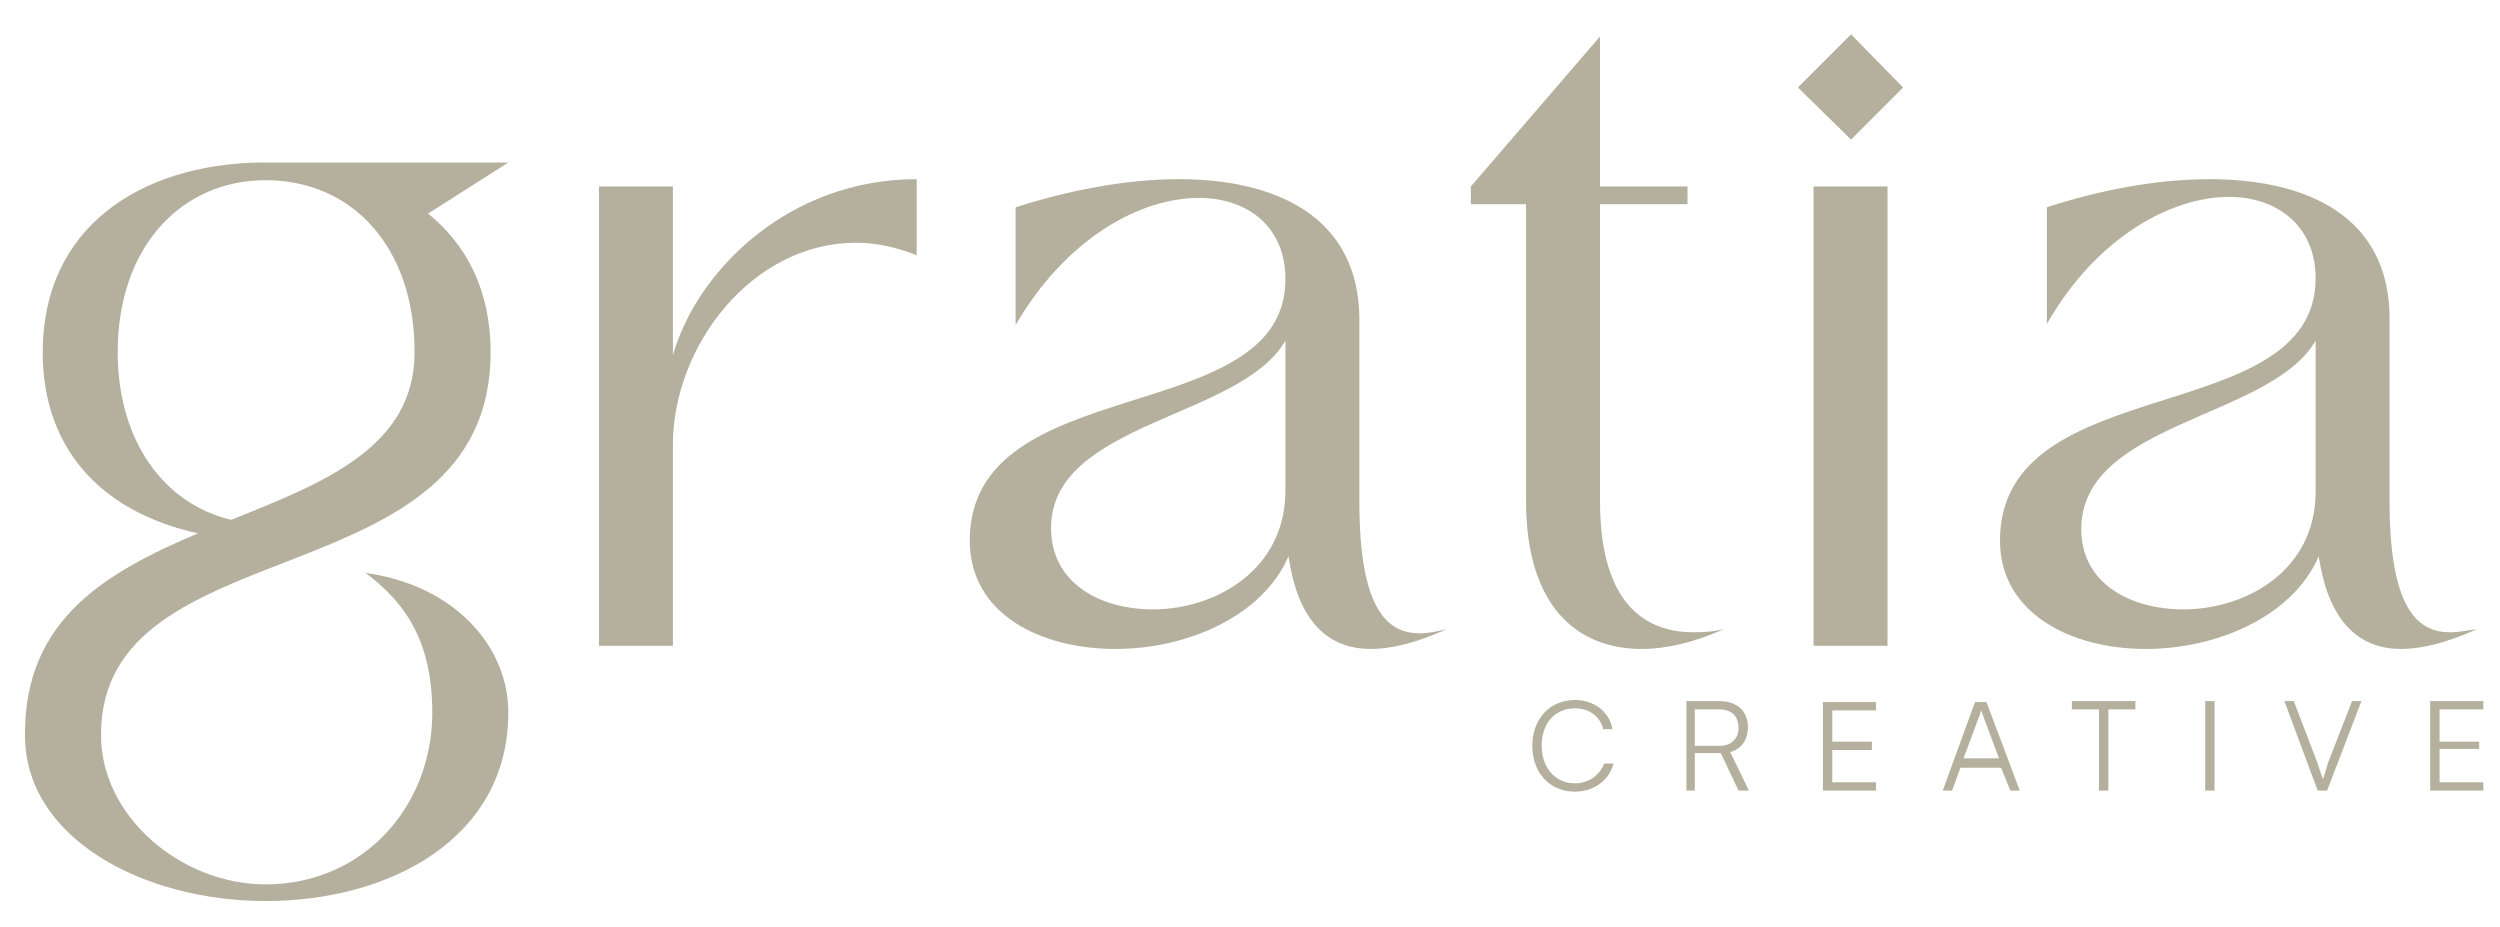 <svg version="1.2" xmlns="http://www.w3.org/2000/svg" viewBox="0 0 240 89" width="240" height="89"><style>.a{fill:#b5b09d}</style><path class="a" d="m35.1 55c8.6 1.2 13.7 7.1 13.7 13.4 0 12.1-11.4 18.1-23.3 18.1-11.7 0-23.1-6-23.1-15.9-0.1-11.2 7.9-15.7 16.6-19.4-8.7-1.9-14.9-7.6-14.9-17.4 0-12 9.4-18 20.8-18.2h23.9l-7.7 4.9c3.7 3 6 7.4 6 13.3 0 24-37.5 16.5-37.4 36.8 0 7.8 7.7 14.3 15.8 14.3 9.3 0 16-7.4 16-16.5 0-7.4-3.1-10.9-6.4-13.4zm-23.8-21.2c0 8.6 4.5 14.6 10.9 16.1 9-3.6 17.6-7 17.6-16.1 0-10.1-6-16.5-14.3-16.5-8.1 0-14.2 6.4-14.2 16.5z"/><path class="a" d="m64.6 34.1c2.3-8.1 11.1-16.9 23.4-16.9v7.3c-2-0.8-4-1.2-5.8-1.2-10 0-17.6 9.9-17.6 19.4v19.3h-7.1v-44.1h7.1zm65.9 14.1c0 10.5 2.8 12.6 5.8 12.6 0.9 0 1.7-0.2 2.6-0.4-2.9 1.3-5.3 1.9-7.3 1.9-4.6 0-7.1-3.3-7.9-8.9-2.5 5.8-9.8 8.9-16.6 8.9-7.3 0-14-3.4-14-10.4 0-16.5 30.3-10.6 30.3-25.1 0-5.1-3.7-7.8-8.3-7.8-5.6 0-12.7 3.8-17.6 12.2v-11.3c5-1.6 10.5-2.7 15.7-2.7 9.3 0 17.3 3.6 17.3 13.5zm-7.1-1.1v-14.4c-4.3 7.5-22.5 7.8-22.5 18 0 5.2 4.6 7.8 9.8 7.8 6 0 12.7-3.8 12.7-11.4zm30.2 1c0 10.6 5 12.6 9 12.6 1.1 0 2.1-0.1 2.9-0.3-2.7 1.2-5.4 1.9-7.9 1.9-6.2 0-11.1-4.1-11.1-14.2v-28.5h-5.3v-1.7l12.4-14.4v14.4h8.4v1.7h-8.4zm29.1-39.7l-5 5-5.1-5 5.1-5.1zm-1.5 53.6h-7.1v-44.1h7.1zm48.2-13.8c0 10.4 2.8 12.5 5.8 12.5 0.9 0 1.7-0.2 2.6-0.3-2.9 1.3-5.3 1.9-7.3 1.9-4.6 0-7.1-3.4-7.9-8.9-2.5 5.8-9.8 8.9-16.6 8.9-7.3 0-14-3.5-14-10.4 0-16.5 30.3-10.6 30.3-25.2 0-5-3.7-7.8-8.3-7.8-5.5 0-12.7 3.8-17.5 12.2v-11.2c4.9-1.6 10.4-2.7 15.6-2.7 9.3 0 17.3 3.5 17.3 13.4zm-7.1-1v-14.5c-4.3 7.5-22.5 7.8-22.5 18.1 0 5.2 4.7 7.7 9.8 7.7 6 0 12.7-3.7 12.7-11.3z"/><path class="a" d="m151.2 76c-2.4 0-4.1-1.8-4.1-4.4 0-2.6 1.7-4.4 4.1-4.4 1.8 0 3.3 1.1 3.6 2.8h-0.9c-0.3-1.3-1.4-2-2.7-2-1.9 0-3.2 1.4-3.2 3.6 0 2.1 1.3 3.6 3.2 3.6 1.3 0 2.4-0.8 2.8-1.9h0.9c-0.4 1.6-1.9 2.7-3.7 2.7zm11.5-0.1h-0.8v-8.6h3.1c1.8 0 2.8 1 2.8 2.5 0 1.2-0.6 2.1-1.7 2.4l1.8 3.7h-1l-1.7-3.6h-2.5zm0-7.8v3.5h2.4c1.1 0 1.8-0.7 1.8-1.7 0-1.2-0.7-1.8-1.9-1.8zm17.4 7.8h-5.1v-8.5h5.1v0.8h-4.2v3h3.8v0.8h-3.8v3.1h4.2zm7.3 0h-0.9l3.1-8.5h1.1l3.2 8.5h-0.9l-0.9-2.2h-3.9zm2.7-7.4l-1.6 4.3h3.4l-1.6-4.3c0-0.1-0.1-0.2-0.1-0.3 0 0-0.1 0.2-0.1 0.3zm8.8-0.4v-0.8h6.1v0.8h-2.6v7.8h-0.9v-7.8zm13.7-0.8v8.6h-0.9v-8.6zm9.9 8.6l-3.2-8.6h0.9l2.3 6c0.1 0.4 0.3 0.9 0.5 1.5 0.2-0.6 0.4-1.2 0.5-1.6l2.3-5.9h0.9l-3.3 8.6zm15.9 0h-5.1v-8.6h5.1v0.8h-4.2v3.1h3.8v0.7h-3.8v3.2h4.2z"/></svg>
